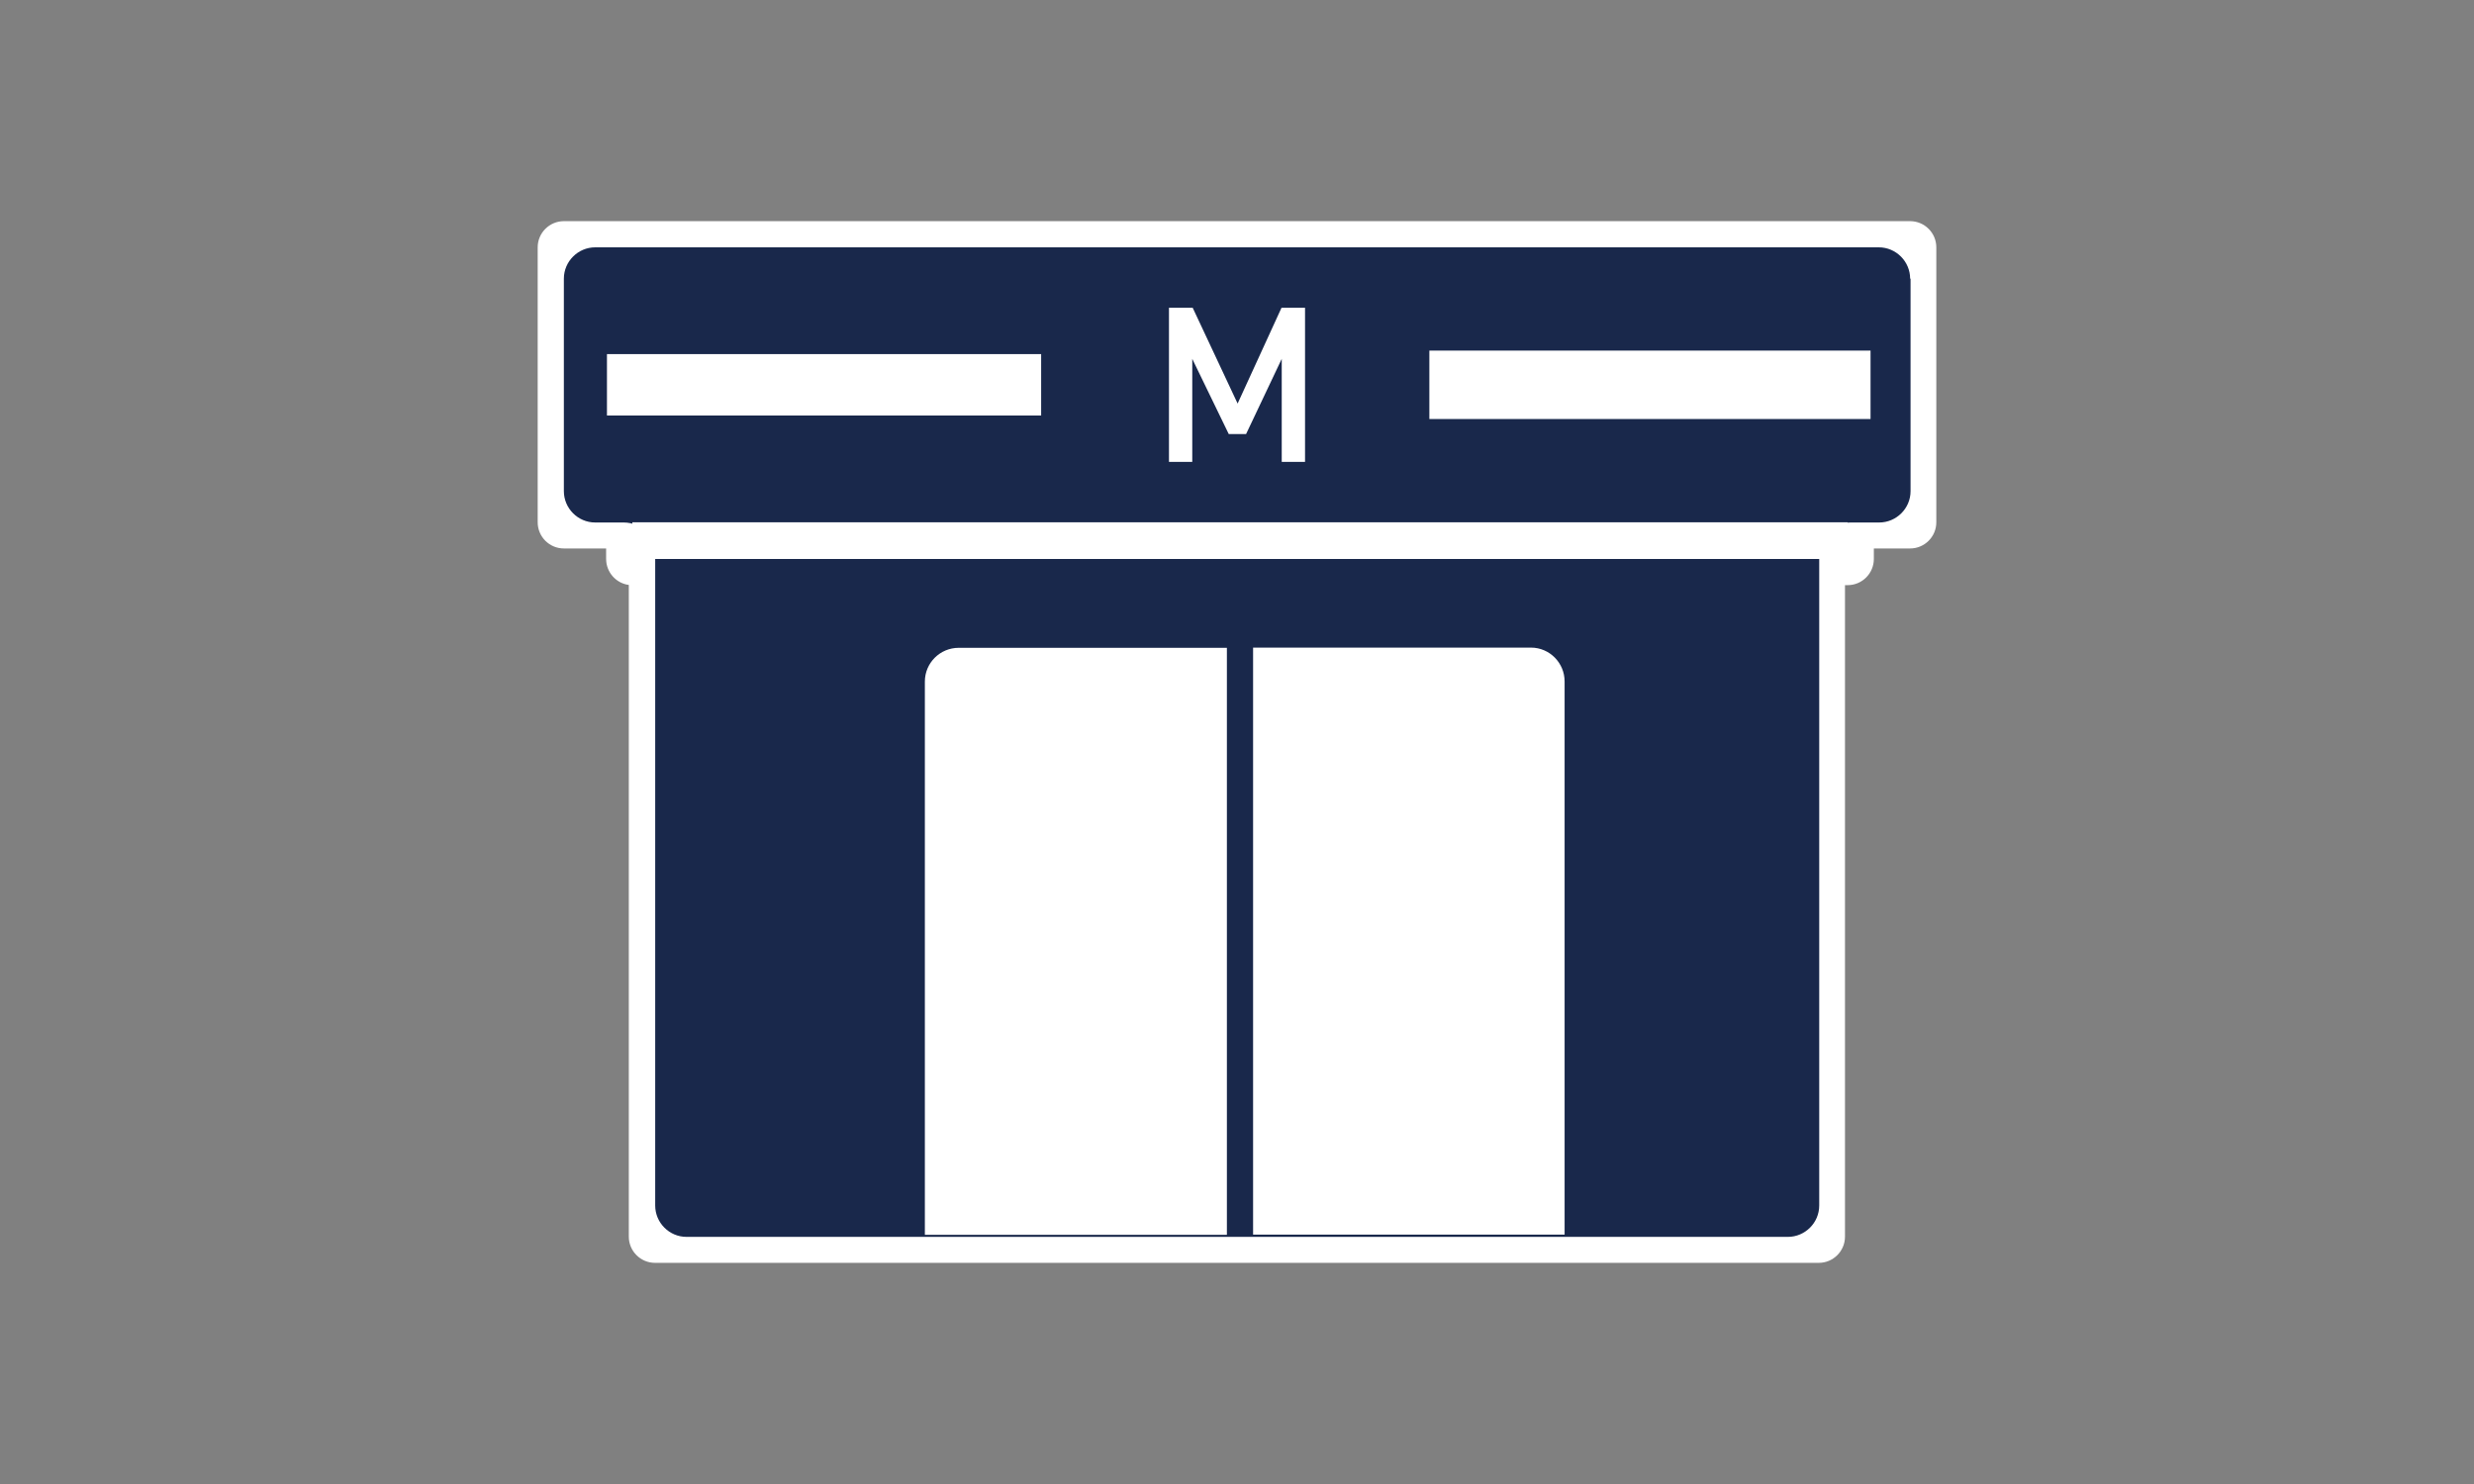 <?xml version="1.0" encoding="UTF-8"?><svg id="b" xmlns="http://www.w3.org/2000/svg" width="120" height="72" xmlns:xlink="http://www.w3.org/1999/xlink" viewBox="0 0 120 72"><rect x="0" y="0" width="120" height="72" fill="#808080" stroke="none"/><defs><style>.e{fill:none;}.e,.f,.g{stroke-width:0px;}.h{stroke-width:1.34px;}.h,.i{stroke:#19284b;stroke-miterlimit:10;}.h,.i,.g{fill:#fff;}.j{clip-path:url(#d);}.f{fill:#19284b;}</style><clipPath id="d"><rect class="e" width="120" height="72"/></clipPath></defs><g id="c"><g class="j"><path class="g" d="M92.65,10.73H27.35c-.7,0-1.27.57-1.27,1.27v13.34c0,.7.57,1.27,1.27,1.27h2.05v.51c0,.64.48,1.18,1.1,1.26v31.62c0,.7.57,1.27,1.27,1.27h56.45c.7,0,1.27-.57,1.27-1.27v-31.61h.13c.7,0,1.27-.57,1.27-1.27v-.51h1.76c.7,0,1.27-.57,1.27-1.27v-13.34c0-.7-.57-1.27-1.27-1.27Z"/><path class="f" d="M92.65,13.52c0-.83-.68-1.52-1.52-1.52H28.87c-.83,0-1.52.68-1.52,1.52v10.31c0,.83.68,1.52,1.52,1.52h1.39c.83,0,1.52.68,1.52,1.52v31.62c0,.83.68,1.52,1.52,1.52h53.42c.83,0,1.52-.68,1.52-1.52v-31.62c0-.83.68-1.52,1.52-1.52h1.39c.83,0,1.52-.68,1.52-1.52v-10.31Z"/><path class="g" d="M46.5,31.43c-.9,0-1.64.73-1.64,1.64v26.84h14.65v-28.48h-13.01Z"/><path class="g" d="M75.89,33.06c0-.9-.73-1.64-1.63-1.64h-13.48v28.48h15.11v-26.84Z"/><rect class="g" x="30.67" y="25.34" width="58.95" height="1.78"/><rect class="h" x="28.77" y="16.51" width="22.4" height="4.32"/><rect class="i" x="68.83" y="16.51" width="22.4" height="4.32"/><polygon class="g" points="63.3 22.41 62.17 22.41 62.17 17.41 60.44 21.06 59.6 21.06 57.83 17.41 57.83 22.41 56.7 22.41 56.7 14.93 57.85 14.93 60.03 19.58 62.16 14.93 63.3 14.93 63.3 22.41"/></g></g></svg>